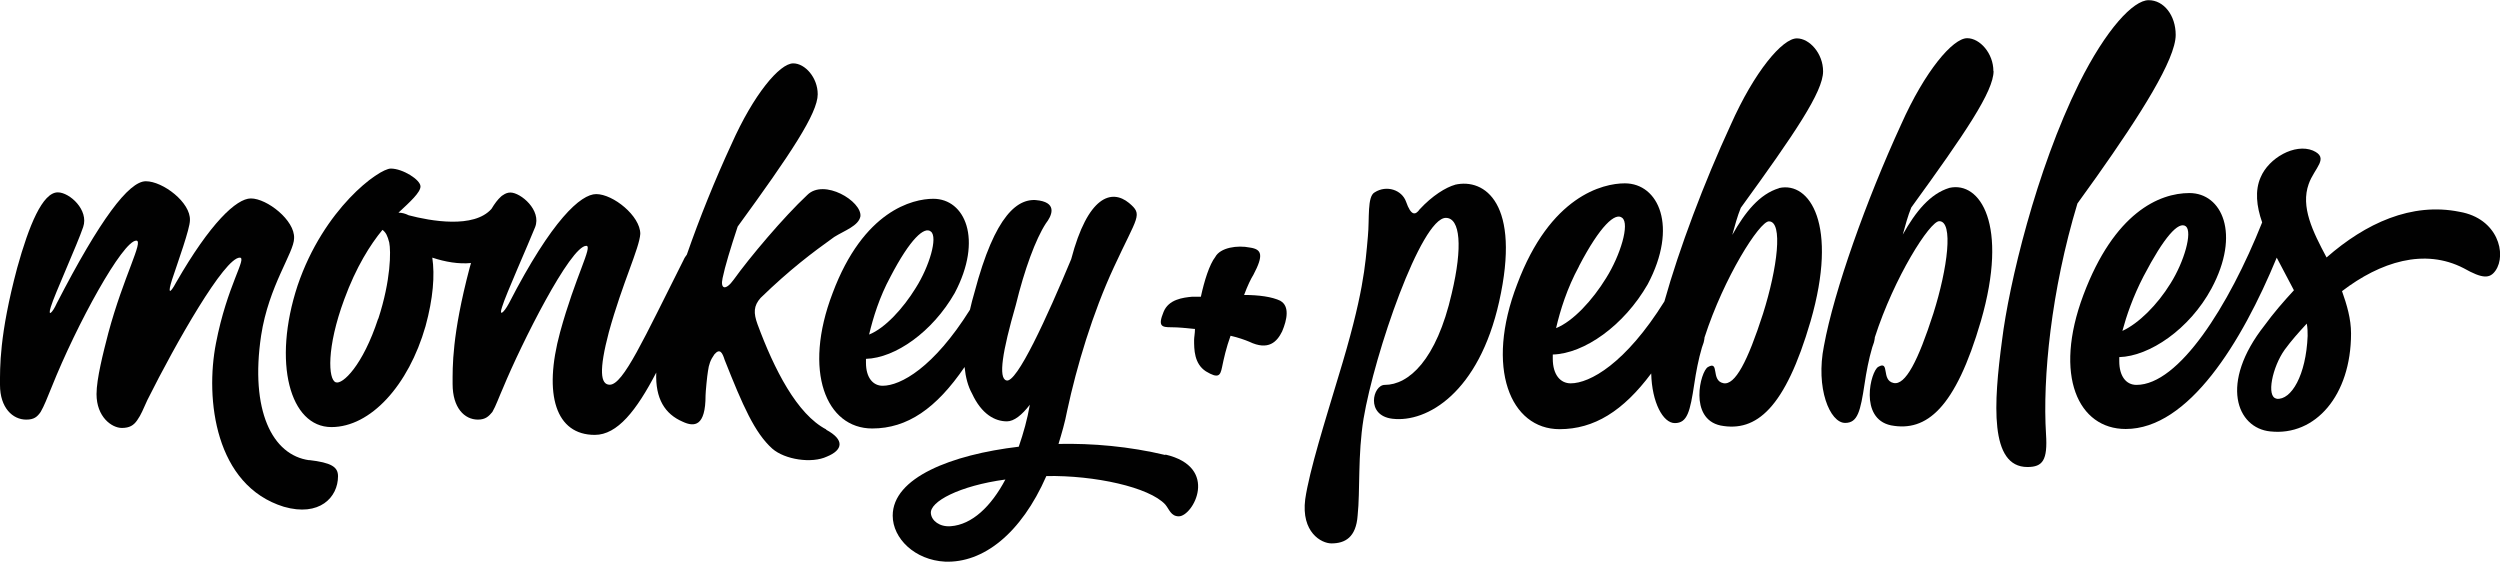 <svg viewBox="0 0 144 32.37" xmlns="http://www.w3.org/2000/svg" id="a"><defs><style>.b{fill:#010101;stroke-width:0px;}</style></defs><path d="M17.82,26.51c-2.15-.29-3.42-2.88-2.78-7.18.44-2.88,1.9-4.78,1.9-5.61.05-1.03-1.56-2.29-2.49-2.29-.83,0-2.34,1.42-4.3,4.83-.39.73-.49.63-.24-.15.34-1.03,1.03-2.93,1.03-3.42.05-1.03-1.56-2.25-2.54-2.25s-2.64,2.2-5.13,7.03c-.24.54-.54.83-.34.2.2-.68,1.51-3.56,1.86-4.59.34-.98-.78-2-1.46-2-.88,0-1.66,1.9-2.34,4.35C-.05,19.33,0,21.19,0,22.17,0,23.49.73,24.17,1.51,24.17c.44,0,.63-.15.83-.44.2-.34.39-.83.63-1.42,1.46-3.66,4.1-8.45,4.88-8.45.44,0-.73,2.05-1.61,5.32-.29,1.12-.68,2.64-.68,3.52,0,1.32.88,1.95,1.46,1.95.44,0,.68-.15.88-.44.24-.34.34-.63.59-1.17,1.66-3.32,4.44-8.2,5.32-8.2.44,0-.73,1.61-1.37,4.93-.63,3.22-.05,8.2,3.91,9.42,2.05.59,3.12-.54,3.12-1.76,0-.54-.39-.78-1.66-.93Z" class="b"></path><path d="M47.6,24.74c-1.69-.87-3.01-3.47-3.97-6.07-.23-.64-.23-1.05.18-1.51,1.69-1.64,2.97-2.6,4.24-3.51.59-.37,1.41-.64,1.51-1.19.09-.87-2.1-2.19-3.06-1.23-1.37,1.28-3.33,3.61-4.24,4.88-.46.64-.78.55-.64-.09.14-.68.46-1.73.87-2.97,3.06-4.2,4.61-6.53,4.61-7.62,0-.96-.73-1.78-1.41-1.78-.78,0-2.28,1.78-3.56,4.66-.94,2.03-1.84,4.26-2.57,6.36-.07.09-.14.19-.19.31-2.29,4.54-3.47,7.18-4.25,7.18-.54,0-.63-.83-.05-3.03.78-2.83,1.76-4.83,1.81-5.66,0-1.03-1.56-2.29-2.54-2.29-.88,0-2.54,1.46-5.03,6.3-.29.54-.59.78-.39.2.2-.68,1.51-3.61,1.9-4.59.39-.98-.83-2-1.42-2-.15,0-.29.05-.43.15-.04.02-.08.05-.12.09-.18.16-.36.4-.54.7-1.01,1.15-3.52.7-4.77.37-.2-.1-.39-.15-.59-.15.68-.63,1.27-1.17,1.27-1.51,0-.39-1.03-1.03-1.71-1.03s-3.86,2.29-5.37,6.74c-1.46,4.44-.44,8.15,1.95,8.15,2.25,0,4.44-2.39,5.42-5.81.44-1.61.54-2.93.39-3.95.75.25,1.53.38,2.23.31-.03.09-.05.18-.08.28-1.03,3.91-.98,5.71-.98,6.69,0,1.37.68,2.05,1.46,2.05.44,0,.63-.2.83-.44.2-.34.39-.88.63-1.42,1.03-2.49,3.86-8.15,4.78-8.15.39,0-.63,1.76-1.51,4.98-.98,3.61-.24,5.91,2,5.91,1.3,0,2.4-1.4,3.54-3.59-.06,1.51.5,2.39,1.52,2.83.68.32,1.32.27,1.32-1.51,0-.18.09-1.14.14-1.41.05-.37.14-.64.37-.96.32-.37.46-.09.59.32,1.05,2.65,1.73,4.2,2.74,5.11.73.64,2.28.87,3.15.46.91-.37,1.05-.96-.05-1.55ZM21.78,18.36c-.88,2.69-2.05,3.81-2.44,3.66-.44-.15-.54-2,.49-4.78.68-1.86,1.51-3.17,2.2-4,.2.15.29.34.39.73.1.49.1,2.15-.63,4.39Z" class="b"></path><path d="M67.13,26.21c-2.1-.5-4.2-.68-6.16-.64.18-.59.37-1.23.5-1.92.55-2.56,1.46-5.61,2.69-8.26,1.37-2.97,1.69-3.01.87-3.7-1-.82-2.37-.41-3.33,3.24-1.37,3.29-3.15,7.21-3.74,6.98-.46-.14-.23-1.64.55-4.34.5-2.05,1.14-3.79,1.73-4.7.32-.41.68-1.14-.37-1.32-1.23-.23-2.56.82-3.74,5.29-.1.34-.19.68-.26,1-2.09,3.34-4,4.38-5.03,4.38-.55,0-.96-.46-.96-1.32v-.23c1.69-.05,3.83-1.55,5.11-3.79,1.64-3.1.59-5.43-1.23-5.43-1.19,0-4.02.68-5.8,5.43-1.73,4.52-.37,7.8,2.28,7.8,2.02,0,3.69-1.15,5.32-3.54.06.6.2,1.12.43,1.53.55,1.19,1.32,1.6,2.01,1.6.41,0,.87-.37,1.32-.96-.14.82-.37,1.64-.64,2.42-3.88.46-7.26,1.78-7.26,3.97,0,1.32,1.28,2.56,3.01,2.65,2.19.09,4.38-1.6,5.84-4.93,2.78-.05,5.93.64,6.85,1.64.23.27.32.68.78.68.82,0,2.37-2.83-.78-3.56ZM51.29,15.94c1.14-2.19,1.96-2.92,2.33-2.6.41.32-.09,2.01-.87,3.24-.73,1.19-1.78,2.33-2.69,2.69.23-.96.59-2.15,1.23-3.33ZM54.76,30.31c-.64.05-1.1-.32-1.14-.73-.09-.68,1.64-1.6,4.29-1.96-.82,1.55-1.92,2.6-3.15,2.69Z" class="b"></path><path d="M73.76,17.33c-.49-.24-1.27-.34-2.1-.34.2-.54.39-.93.54-1.17.59-1.12.49-1.46-.2-1.56-.73-.15-1.71,0-2,.54-.34.44-.63,1.37-.83,2.29h-.49c-.54.05-1.37.15-1.66.88-.34.83-.1.88.44.88.44,0,.88.05,1.37.1,0,.24-.05.49-.05.63,0,.54,0,1.37.68,1.81.73.44.83.24.93-.24.1-.49.24-1.12.49-1.81.44.1.83.24,1.07.34,1.12.54,1.61,0,1.9-.59.29-.68.44-1.46-.1-1.76Z" class="b"></path><path d="M83.82,10.64c-.54.15-1.32.63-2.05,1.42-.24.34-.49.39-.78-.44-.24-.68-1.12-.98-1.81-.54-.44.24-.29,1.51-.39,2.54-.15,1.66-.24,3.32-1.71,8.11-.73,2.44-1.66,5.37-1.9,7.03-.24,1.9.93,2.54,1.51,2.54.78,0,1.42-.34,1.51-1.61.15-1.42,0-3.47.34-5.57.63-3.76,3.32-11.57,4.74-11.57.83,0,.98,1.66.34,4.35-.88,3.86-2.49,5.27-3.86,5.27-.68,0-1.12,1.76.44,1.95,2,.24,4.98-1.51,6.15-6.74,1.27-5.66-.83-7.13-2.54-6.74Z" class="b"></path><path d="M102.47,10.84c-1.12.34-1.95,1.37-2.69,2.69.15-.54.29-1.07.49-1.56,3.12-4.3,4.74-6.69,4.74-7.86,0-1.03-.78-1.9-1.51-1.9-.83,0-2.44,1.9-3.81,4.98-1.53,3.31-2.97,7.13-3.82,10.17-2.24,3.59-4.3,4.72-5.4,4.72-.59,0-1.03-.49-1.03-1.42v-.24c1.81-.05,4.1-1.66,5.47-4.05,1.76-3.32.63-5.81-1.32-5.81-1.27,0-4.3.73-6.2,5.81-1.86,4.83-.39,8.35,2.44,8.35,1.99,0,3.66-1.04,5.28-3.21.04,1.67.68,2.86,1.36,2.86.73,0,.88-.68,1.12-2.25.1-.68.24-1.42.44-2.1l.1-.29s.05-.2.05-.29c1.12-3.47,3.17-6.69,3.71-6.69.83,0,.49,2.69-.34,5.32-.88,2.73-1.61,4.15-2.29,4-.73-.15-.2-1.32-.88-.93-.44.24-1.12,2.98.73,3.37,2.05.39,3.71-.98,5.18-6.01,1.61-5.57-.05-8.06-1.81-7.67ZM90.95,15.33c1.22-2.34,2.1-3.12,2.49-2.78.44.34-.1,2.15-.93,3.47-.78,1.27-1.9,2.49-2.88,2.88.24-1.03.63-2.29,1.32-3.56Z" class="b"></path><path d="M114.82,4.1c0-1.03-.78-1.9-1.51-1.9-.83,0-2.44,1.9-3.81,4.98-2,4.35-3.86,9.57-4.44,12.74-.49,2.44.34,4.44,1.22,4.44.73,0,.88-.68,1.12-2.25.1-.68.24-1.42.44-2.1l.1-.29s.05-.2.05-.29c1.12-3.47,3.17-6.69,3.71-6.69.83,0,.49,2.69-.34,5.32-.88,2.73-1.61,4.15-2.29,4-.73-.15-.2-1.32-.88-.93-.44.24-1.12,2.98.73,3.37,2.05.39,3.71-.98,5.18-6.01,1.61-5.57-.05-8.06-1.81-7.67-1.12.34-1.95,1.37-2.69,2.69.15-.54.29-1.07.49-1.56,3.12-4.3,4.74-6.69,4.74-7.86Z" class="b"></path><path d="M119.66,11.72l1.12-1.56c2.49-3.52,4.54-6.74,4.54-8.15,0-1.12-.68-2-1.56-2s-2.44,1.66-4,4.78c-2.49,5.03-4.05,11.62-4.44,14.79-.49,3.66-.73,7.32,1.46,7.32.88,0,1.17-.39,1.07-1.9-.2-3.22.29-8.25,1.81-13.28Z" class="b"></path><path d="M141.67,12.2c-2.77-.56-5.41.66-7.66,2.63-.8-1.5-1.5-2.91-1.03-4.23.33-.94,1.22-1.5.24-1.93-1.03-.42-2.54.42-3.01,1.55-.33.75-.24,1.65.09,2.59-1.93,4.84-4.8,9.36-7.24,9.36-.61,0-.99-.52-.99-1.36v-.24c1.74-.05,4.04-1.6,5.31-3.95,1.69-3.15.61-5.5-1.27-5.5-1.74,0-4.33,1.13-6.11,5.88-1.74,4.65-.28,7.71,2.44,7.71,3.62,0,6.68-4.98,8.7-9.87l.99,1.88c-.61.66-1.18,1.32-1.69,2.02-2.63,3.34-1.6,5.92.33,6.11,2.59.28,4.65-2.07,4.65-5.64,0-.85-.24-1.65-.52-2.44,2.21-1.69,4.75-2.49,7.01-1.32,1.08.61,1.5.61,1.83.14.66-.94.14-3.01-2.07-3.39ZM123.47,15.91c1.18-2.26,2.02-3.2,2.44-2.87.38.33-.09,2.02-.89,3.29-.75,1.22-1.83,2.3-2.77,2.73.24-.89.61-1.97,1.22-3.15ZM131.13,22.96c-.61-.09-.24-1.83.47-2.82.38-.52.8-.99,1.27-1.5.05.24.05.52.05.71-.09,2.26-.94,3.71-1.79,3.62Z" class="b"></path></svg>